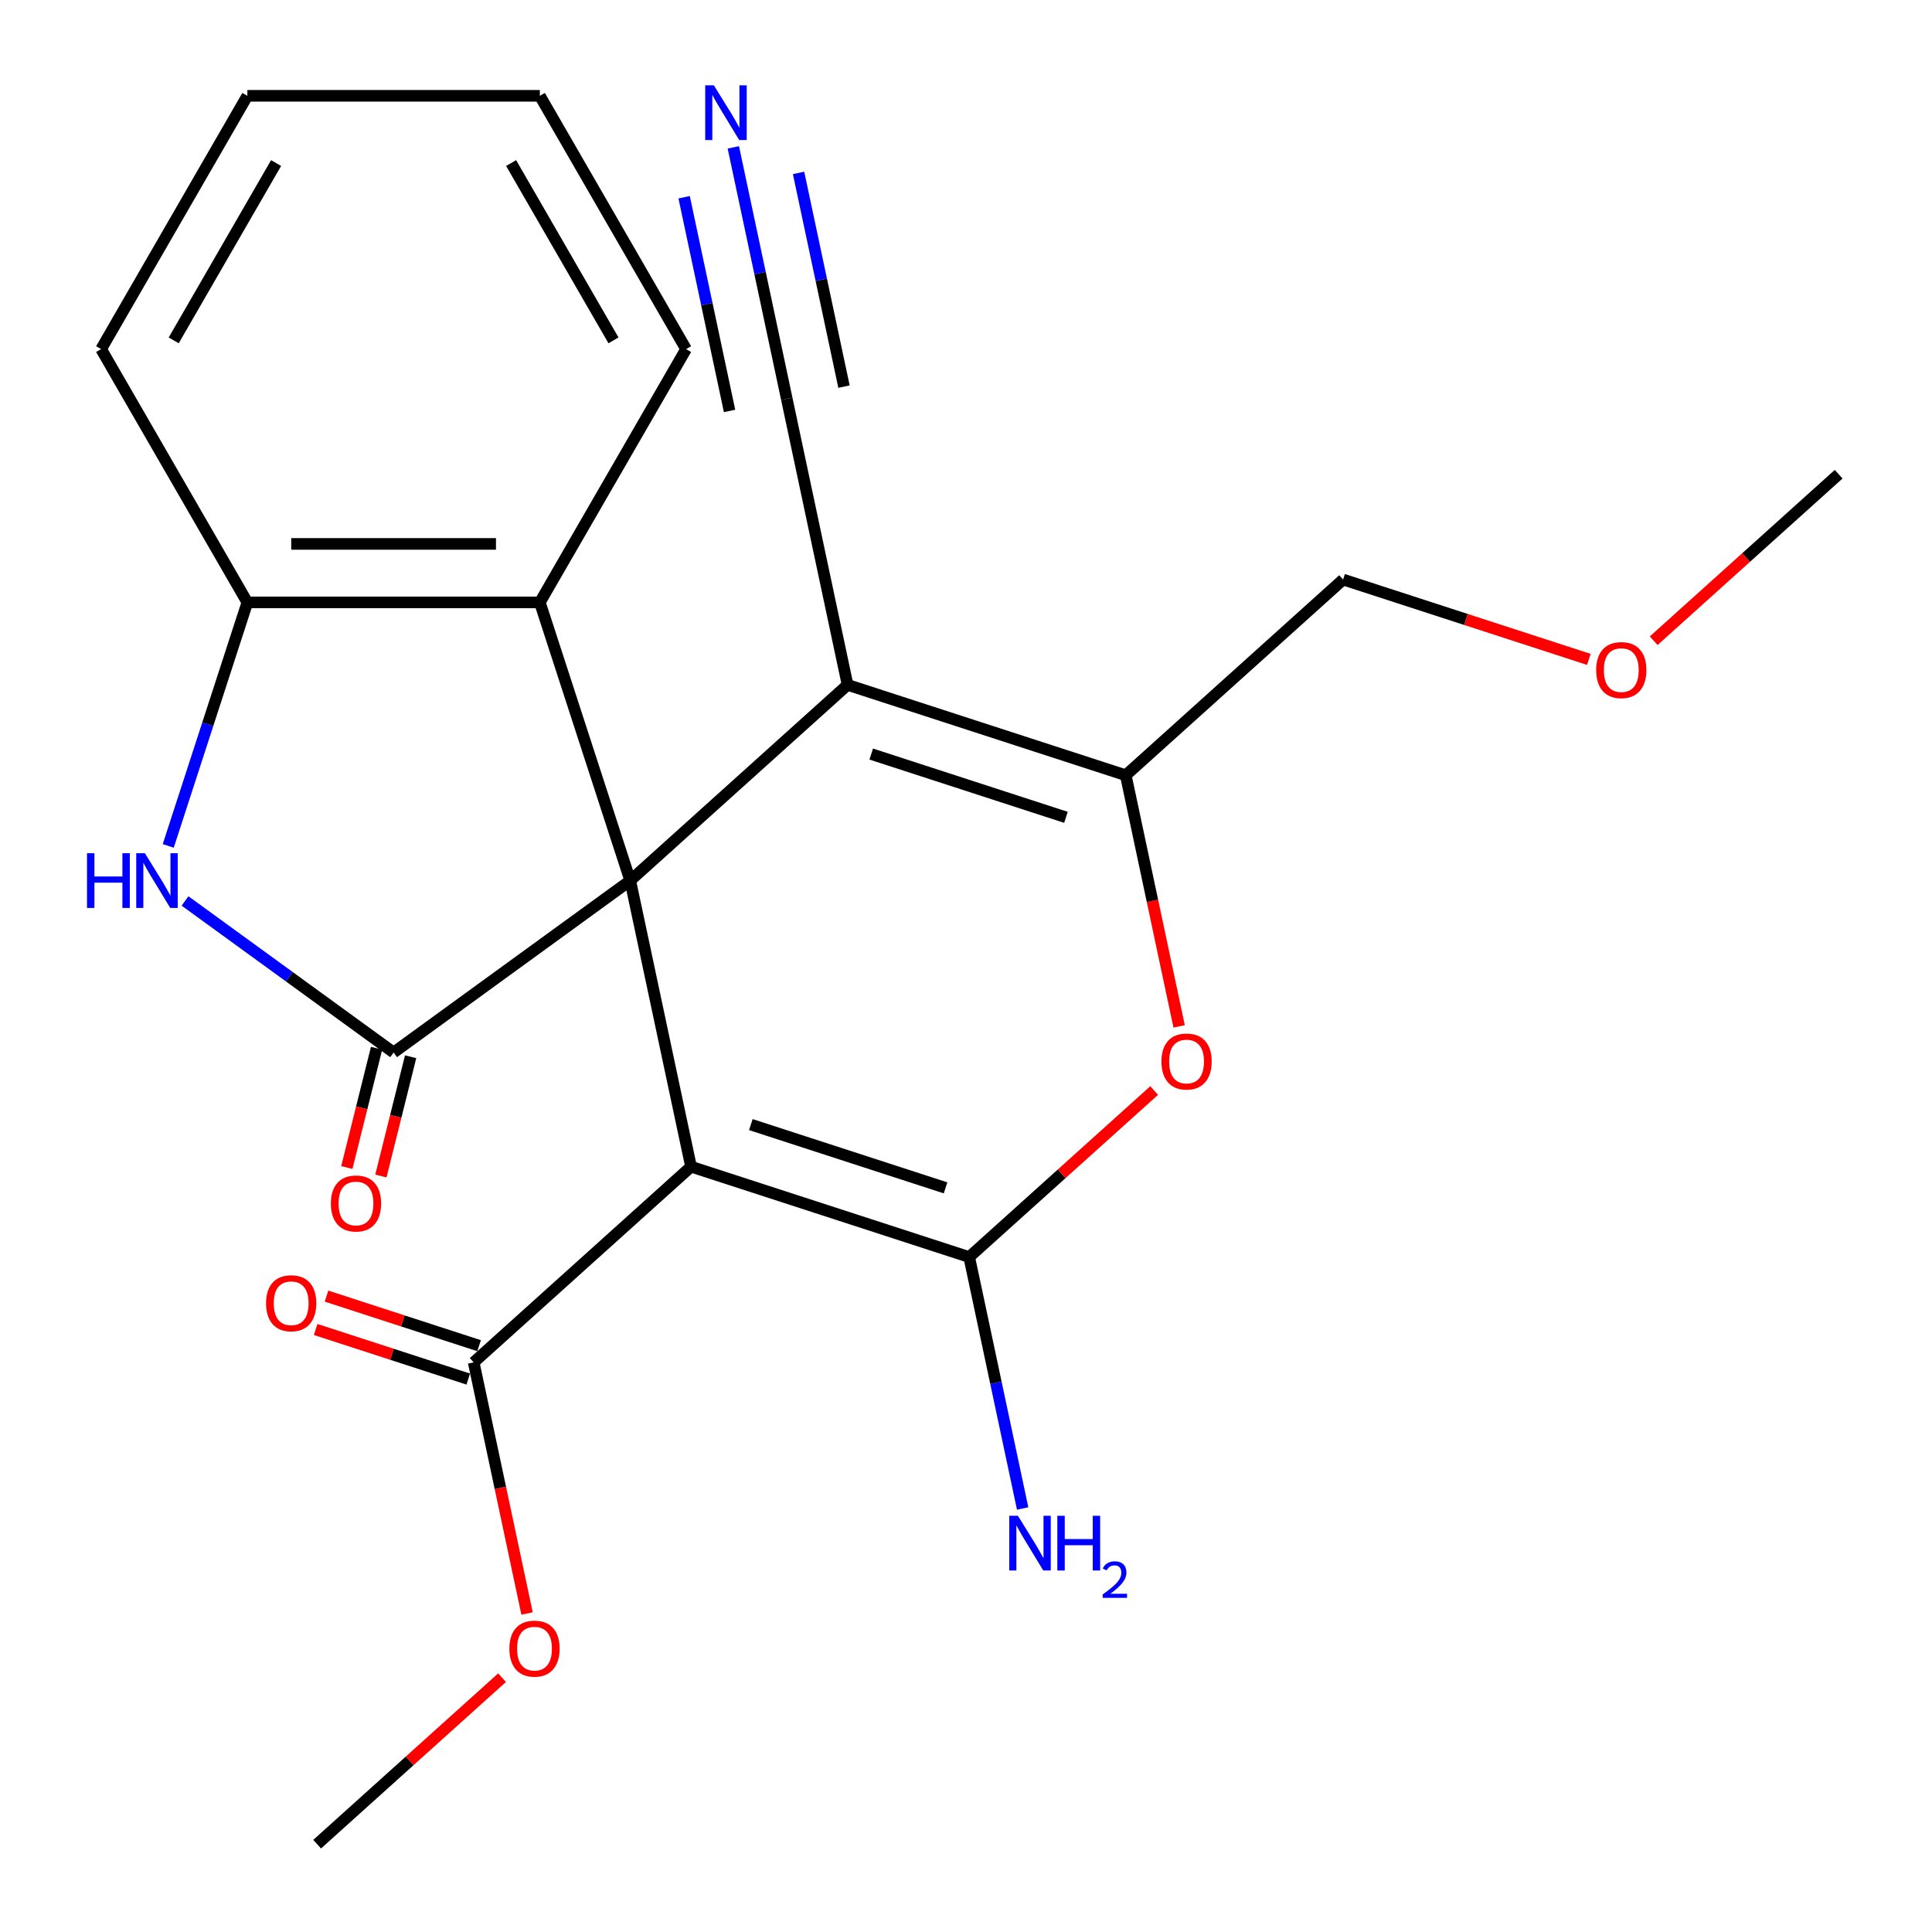 <?xml version='1.0' encoding='iso-8859-1'?>
<svg version='1.1' baseProfile='full'
              xmlns='http://www.w3.org/2000/svg'
                      xmlns:rdkit='http://www.rdkit.org/xml'
                      xmlns:xlink='http://www.w3.org/1999/xlink'
                  xml:space='preserve'
width='1000px' height='1000px' viewBox='0 0 1000 1000'>
<!-- END OF HEADER -->
<rect style='opacity:1.0;fill:#FFFFFF;stroke:none' width='1000' height='1000' x='0' y='0'> </rect>
<path class='bond-0' d='M 326.204,455.787 L 357.679,603.867' style='fill:none;fill-rule:evenodd;stroke:#000000;stroke-width:6px;stroke-linecap:butt;stroke-linejoin:miter;stroke-opacity:1' />
<path class='bond-2' d='M 326.204,455.787 L 203.728,544.771' style='fill:none;fill-rule:evenodd;stroke:#000000;stroke-width:6px;stroke-linecap:butt;stroke-linejoin:miter;stroke-opacity:1' />
<path class='bond-3' d='M 326.204,455.787 L 438.707,354.488' style='fill:none;fill-rule:evenodd;stroke:#000000;stroke-width:6px;stroke-linecap:butt;stroke-linejoin:miter;stroke-opacity:1' />
<path class='bond-7' d='M 326.204,455.787 L 279.422,311.807' style='fill:none;fill-rule:evenodd;stroke:#000000;stroke-width:6px;stroke-linecap:butt;stroke-linejoin:miter;stroke-opacity:1' />
<path class='bond-1' d='M 357.679,603.867 L 501.658,650.649' style='fill:none;fill-rule:evenodd;stroke:#000000;stroke-width:6px;stroke-linecap:butt;stroke-linejoin:miter;stroke-opacity:1' />
<path class='bond-1' d='M 388.632,582.089 L 489.418,614.836' style='fill:none;fill-rule:evenodd;stroke:#000000;stroke-width:6px;stroke-linecap:butt;stroke-linejoin:miter;stroke-opacity:1' />
<path class='bond-8' d='M 357.679,603.867 L 245.175,705.166' style='fill:none;fill-rule:evenodd;stroke:#000000;stroke-width:6px;stroke-linecap:butt;stroke-linejoin:miter;stroke-opacity:1' />
<path class='bond-13' d='M 501.658,650.649 L 515.489,715.717' style='fill:none;fill-rule:evenodd;stroke:#000000;stroke-width:6px;stroke-linecap:butt;stroke-linejoin:miter;stroke-opacity:1' />
<path class='bond-13' d='M 515.489,715.717 L 529.32,780.785' style='fill:none;fill-rule:evenodd;stroke:#0000FF;stroke-width:6px;stroke-linecap:butt;stroke-linejoin:miter;stroke-opacity:1' />
<path class='bond-25' d='M 501.658,650.649 L 549.518,607.556' style='fill:none;fill-rule:evenodd;stroke:#000000;stroke-width:6px;stroke-linecap:butt;stroke-linejoin:miter;stroke-opacity:1' />
<path class='bond-25' d='M 549.518,607.556 L 597.378,564.463' style='fill:none;fill-rule:evenodd;stroke:#FF0000;stroke-width:6px;stroke-linecap:butt;stroke-linejoin:miter;stroke-opacity:1' />
<path class='bond-4' d='M 203.728,544.771 L 149.752,505.555' style='fill:none;fill-rule:evenodd;stroke:#000000;stroke-width:6px;stroke-linecap:butt;stroke-linejoin:miter;stroke-opacity:1' />
<path class='bond-4' d='M 149.752,505.555 L 95.776,466.339' style='fill:none;fill-rule:evenodd;stroke:#0000FF;stroke-width:6px;stroke-linecap:butt;stroke-linejoin:miter;stroke-opacity:1' />
<path class='bond-12' d='M 194.914,542.573 L 187.217,573.439' style='fill:none;fill-rule:evenodd;stroke:#000000;stroke-width:6px;stroke-linecap:butt;stroke-linejoin:miter;stroke-opacity:1' />
<path class='bond-12' d='M 187.217,573.439 L 179.519,604.305' style='fill:none;fill-rule:evenodd;stroke:#FF0000;stroke-width:6px;stroke-linecap:butt;stroke-linejoin:miter;stroke-opacity:1' />
<path class='bond-12' d='M 212.541,546.969 L 204.843,577.835' style='fill:none;fill-rule:evenodd;stroke:#000000;stroke-width:6px;stroke-linecap:butt;stroke-linejoin:miter;stroke-opacity:1' />
<path class='bond-12' d='M 204.843,577.835 L 197.146,608.701' style='fill:none;fill-rule:evenodd;stroke:#FF0000;stroke-width:6px;stroke-linecap:butt;stroke-linejoin:miter;stroke-opacity:1' />
<path class='bond-6' d='M 438.707,354.488 L 582.687,401.269' style='fill:none;fill-rule:evenodd;stroke:#000000;stroke-width:6px;stroke-linecap:butt;stroke-linejoin:miter;stroke-opacity:1' />
<path class='bond-6' d='M 450.948,390.301 L 551.734,423.048' style='fill:none;fill-rule:evenodd;stroke:#000000;stroke-width:6px;stroke-linecap:butt;stroke-linejoin:miter;stroke-opacity:1' />
<path class='bond-10' d='M 438.707,354.488 L 407.232,206.407' style='fill:none;fill-rule:evenodd;stroke:#000000;stroke-width:6px;stroke-linecap:butt;stroke-linejoin:miter;stroke-opacity:1' />
<path class='bond-24' d='M 87.082,437.842 L 107.558,374.825' style='fill:none;fill-rule:evenodd;stroke:#0000FF;stroke-width:6px;stroke-linecap:butt;stroke-linejoin:miter;stroke-opacity:1' />
<path class='bond-24' d='M 107.558,374.825 L 128.033,311.807' style='fill:none;fill-rule:evenodd;stroke:#000000;stroke-width:6px;stroke-linecap:butt;stroke-linejoin:miter;stroke-opacity:1' />
<path class='bond-5' d='M 610.314,531.245 L 596.5,466.257' style='fill:none;fill-rule:evenodd;stroke:#FF0000;stroke-width:6px;stroke-linecap:butt;stroke-linejoin:miter;stroke-opacity:1' />
<path class='bond-5' d='M 596.5,466.257 L 582.687,401.269' style='fill:none;fill-rule:evenodd;stroke:#000000;stroke-width:6px;stroke-linecap:butt;stroke-linejoin:miter;stroke-opacity:1' />
<path class='bond-16' d='M 582.687,401.269 L 695.191,299.97' style='fill:none;fill-rule:evenodd;stroke:#000000;stroke-width:6px;stroke-linecap:butt;stroke-linejoin:miter;stroke-opacity:1' />
<path class='bond-9' d='M 279.422,311.807 L 128.033,311.807' style='fill:none;fill-rule:evenodd;stroke:#000000;stroke-width:6px;stroke-linecap:butt;stroke-linejoin:miter;stroke-opacity:1' />
<path class='bond-9' d='M 256.714,281.529 L 150.742,281.529' style='fill:none;fill-rule:evenodd;stroke:#000000;stroke-width:6px;stroke-linecap:butt;stroke-linejoin:miter;stroke-opacity:1' />
<path class='bond-17' d='M 279.422,311.807 L 355.116,180.701' style='fill:none;fill-rule:evenodd;stroke:#000000;stroke-width:6px;stroke-linecap:butt;stroke-linejoin:miter;stroke-opacity:1' />
<path class='bond-14' d='M 247.982,696.527 L 208.491,683.696' style='fill:none;fill-rule:evenodd;stroke:#000000;stroke-width:6px;stroke-linecap:butt;stroke-linejoin:miter;stroke-opacity:1' />
<path class='bond-14' d='M 208.491,683.696 L 169.001,670.865' style='fill:none;fill-rule:evenodd;stroke:#FF0000;stroke-width:6px;stroke-linecap:butt;stroke-linejoin:miter;stroke-opacity:1' />
<path class='bond-14' d='M 242.368,713.805 L 202.878,700.973' style='fill:none;fill-rule:evenodd;stroke:#000000;stroke-width:6px;stroke-linecap:butt;stroke-linejoin:miter;stroke-opacity:1' />
<path class='bond-14' d='M 202.878,700.973 L 163.387,688.142' style='fill:none;fill-rule:evenodd;stroke:#FF0000;stroke-width:6px;stroke-linecap:butt;stroke-linejoin:miter;stroke-opacity:1' />
<path class='bond-15' d='M 245.175,705.166 L 258.989,770.154' style='fill:none;fill-rule:evenodd;stroke:#000000;stroke-width:6px;stroke-linecap:butt;stroke-linejoin:miter;stroke-opacity:1' />
<path class='bond-15' d='M 258.989,770.154 L 272.803,835.142' style='fill:none;fill-rule:evenodd;stroke:#FF0000;stroke-width:6px;stroke-linecap:butt;stroke-linejoin:miter;stroke-opacity:1' />
<path class='bond-18' d='M 128.033,311.807 L 52.339,180.701' style='fill:none;fill-rule:evenodd;stroke:#000000;stroke-width:6px;stroke-linecap:butt;stroke-linejoin:miter;stroke-opacity:1' />
<path class='bond-11' d='M 407.232,206.407 L 393.401,141.339' style='fill:none;fill-rule:evenodd;stroke:#000000;stroke-width:6px;stroke-linecap:butt;stroke-linejoin:miter;stroke-opacity:1' />
<path class='bond-11' d='M 393.401,141.339 L 379.571,76.271' style='fill:none;fill-rule:evenodd;stroke:#0000FF;stroke-width:6px;stroke-linecap:butt;stroke-linejoin:miter;stroke-opacity:1' />
<path class='bond-11' d='M 436.848,200.112 L 425.092,144.804' style='fill:none;fill-rule:evenodd;stroke:#000000;stroke-width:6px;stroke-linecap:butt;stroke-linejoin:miter;stroke-opacity:1' />
<path class='bond-11' d='M 425.092,144.804 L 413.336,89.496' style='fill:none;fill-rule:evenodd;stroke:#0000FF;stroke-width:6px;stroke-linecap:butt;stroke-linejoin:miter;stroke-opacity:1' />
<path class='bond-11' d='M 377.616,212.702 L 365.86,157.394' style='fill:none;fill-rule:evenodd;stroke:#000000;stroke-width:6px;stroke-linecap:butt;stroke-linejoin:miter;stroke-opacity:1' />
<path class='bond-11' d='M 365.86,157.394 L 354.104,102.087' style='fill:none;fill-rule:evenodd;stroke:#0000FF;stroke-width:6px;stroke-linecap:butt;stroke-linejoin:miter;stroke-opacity:1' />
<path class='bond-20' d='M 259.866,868.36 L 212.007,911.453' style='fill:none;fill-rule:evenodd;stroke:#FF0000;stroke-width:6px;stroke-linecap:butt;stroke-linejoin:miter;stroke-opacity:1' />
<path class='bond-20' d='M 212.007,911.453 L 164.147,954.545' style='fill:none;fill-rule:evenodd;stroke:#000000;stroke-width:6px;stroke-linecap:butt;stroke-linejoin:miter;stroke-opacity:1' />
<path class='bond-19' d='M 695.191,299.97 L 758.788,320.634' style='fill:none;fill-rule:evenodd;stroke:#000000;stroke-width:6px;stroke-linecap:butt;stroke-linejoin:miter;stroke-opacity:1' />
<path class='bond-19' d='M 758.788,320.634 L 822.385,341.298' style='fill:none;fill-rule:evenodd;stroke:#FF0000;stroke-width:6px;stroke-linecap:butt;stroke-linejoin:miter;stroke-opacity:1' />
<path class='bond-22' d='M 355.116,180.701 L 279.422,49.594' style='fill:none;fill-rule:evenodd;stroke:#000000;stroke-width:6px;stroke-linecap:butt;stroke-linejoin:miter;stroke-opacity:1' />
<path class='bond-22' d='M 317.541,176.174 L 264.555,84.399' style='fill:none;fill-rule:evenodd;stroke:#000000;stroke-width:6px;stroke-linecap:butt;stroke-linejoin:miter;stroke-opacity:1' />
<path class='bond-26' d='M 52.339,180.701 L 128.033,49.594' style='fill:none;fill-rule:evenodd;stroke:#000000;stroke-width:6px;stroke-linecap:butt;stroke-linejoin:miter;stroke-opacity:1' />
<path class='bond-26' d='M 89.914,176.174 L 142.9,84.399' style='fill:none;fill-rule:evenodd;stroke:#000000;stroke-width:6px;stroke-linecap:butt;stroke-linejoin:miter;stroke-opacity:1' />
<path class='bond-21' d='M 855.955,331.639 L 903.814,288.546' style='fill:none;fill-rule:evenodd;stroke:#FF0000;stroke-width:6px;stroke-linecap:butt;stroke-linejoin:miter;stroke-opacity:1' />
<path class='bond-21' d='M 903.814,288.546 L 951.674,245.453' style='fill:none;fill-rule:evenodd;stroke:#000000;stroke-width:6px;stroke-linecap:butt;stroke-linejoin:miter;stroke-opacity:1' />
<path class='bond-23' d='M 279.422,49.594 L 128.033,49.594' style='fill:none;fill-rule:evenodd;stroke:#000000;stroke-width:6px;stroke-linecap:butt;stroke-linejoin:miter;stroke-opacity:1' />
<path  class='atom-5' d='M 45.032 441.627
L 48.871 441.627
L 48.871 453.667
L 63.352 453.667
L 63.352 441.627
L 67.192 441.627
L 67.192 469.947
L 63.352 469.947
L 63.352 456.867
L 48.871 456.867
L 48.871 469.947
L 45.032 469.947
L 45.032 441.627
' fill='#0000FF'/>
<path  class='atom-5' d='M 74.992 441.627
L 84.272 456.627
Q 85.192 458.107, 86.671 460.787
Q 88.151 463.467, 88.231 463.627
L 88.231 441.627
L 91.992 441.627
L 91.992 469.947
L 88.112 469.947
L 78.151 453.547
Q 76.992 451.627, 75.751 449.427
Q 74.552 447.227, 74.192 446.547
L 74.192 469.947
L 70.511 469.947
L 70.511 441.627
L 74.992 441.627
' fill='#0000FF'/>
<path  class='atom-6' d='M 601.162 549.43
Q 601.162 542.63, 604.522 538.83
Q 607.882 535.03, 614.162 535.03
Q 620.442 535.03, 623.802 538.83
Q 627.162 542.63, 627.162 549.43
Q 627.162 556.31, 623.762 560.23
Q 620.362 564.11, 614.162 564.11
Q 607.922 564.11, 604.522 560.23
Q 601.162 556.35, 601.162 549.43
M 614.162 560.91
Q 618.482 560.91, 620.802 558.03
Q 623.162 555.11, 623.162 549.43
Q 623.162 543.87, 620.802 541.07
Q 618.482 538.23, 614.162 538.23
Q 609.842 538.23, 607.482 541.03
Q 605.162 543.83, 605.162 549.43
Q 605.162 555.15, 607.482 558.03
Q 609.842 560.91, 614.162 560.91
' fill='#FF0000'/>
<path  class='atom-12' d='M 369.496 44.166
L 378.776 59.166
Q 379.696 60.647, 381.176 63.327
Q 382.656 66.007, 382.736 66.166
L 382.736 44.166
L 386.496 44.166
L 386.496 72.487
L 382.616 72.487
L 372.656 56.087
Q 371.496 54.166, 370.256 51.967
Q 369.056 49.767, 368.696 49.087
L 368.696 72.487
L 365.016 72.487
L 365.016 44.166
L 369.496 44.166
' fill='#0000FF'/>
<path  class='atom-13' d='M 171.26 622.914
Q 171.26 616.114, 174.62 612.314
Q 177.98 608.514, 184.26 608.514
Q 190.54 608.514, 193.9 612.314
Q 197.26 616.114, 197.26 622.914
Q 197.26 629.794, 193.86 633.714
Q 190.46 637.594, 184.26 637.594
Q 178.02 637.594, 174.62 633.714
Q 171.26 629.834, 171.26 622.914
M 184.26 634.394
Q 188.58 634.394, 190.9 631.514
Q 193.26 628.594, 193.26 622.914
Q 193.26 617.354, 190.9 614.554
Q 188.58 611.714, 184.26 611.714
Q 179.94 611.714, 177.58 614.514
Q 175.26 617.314, 175.26 622.914
Q 175.26 628.634, 177.58 631.514
Q 179.94 634.394, 184.26 634.394
' fill='#FF0000'/>
<path  class='atom-14' d='M 526.874 784.569
L 536.154 799.569
Q 537.074 801.049, 538.554 803.729
Q 540.034 806.409, 540.114 806.569
L 540.114 784.569
L 543.874 784.569
L 543.874 812.889
L 539.994 812.889
L 530.034 796.489
Q 528.874 794.569, 527.634 792.369
Q 526.434 790.169, 526.074 789.489
L 526.074 812.889
L 522.394 812.889
L 522.394 784.569
L 526.874 784.569
' fill='#0000FF'/>
<path  class='atom-14' d='M 547.274 784.569
L 551.114 784.569
L 551.114 796.609
L 565.594 796.609
L 565.594 784.569
L 569.434 784.569
L 569.434 812.889
L 565.594 812.889
L 565.594 799.809
L 551.114 799.809
L 551.114 812.889
L 547.274 812.889
L 547.274 784.569
' fill='#0000FF'/>
<path  class='atom-14' d='M 570.807 811.896
Q 571.493 810.127, 573.13 809.15
Q 574.767 808.147, 577.037 808.147
Q 579.862 808.147, 581.446 809.678
Q 583.03 811.209, 583.03 813.929
Q 583.03 816.701, 580.971 819.288
Q 578.938 821.875, 574.714 824.937
L 583.347 824.937
L 583.347 827.049
L 570.754 827.049
L 570.754 825.281
Q 574.239 822.799, 576.298 820.951
Q 578.384 819.103, 579.387 817.44
Q 580.39 815.777, 580.39 814.061
Q 580.39 812.265, 579.492 811.262
Q 578.595 810.259, 577.037 810.259
Q 575.532 810.259, 574.529 810.866
Q 573.526 811.473, 572.813 812.82
L 570.807 811.896
' fill='#0000FF'/>
<path  class='atom-15' d='M 137.711 674.553
Q 137.711 667.753, 141.071 663.953
Q 144.431 660.153, 150.711 660.153
Q 156.991 660.153, 160.351 663.953
Q 163.711 667.753, 163.711 674.553
Q 163.711 681.433, 160.311 685.353
Q 156.911 689.233, 150.711 689.233
Q 144.471 689.233, 141.071 685.353
Q 137.711 681.473, 137.711 674.553
M 150.711 686.033
Q 155.031 686.033, 157.351 683.153
Q 159.711 680.233, 159.711 674.553
Q 159.711 668.993, 157.351 666.193
Q 155.031 663.353, 150.711 663.353
Q 146.391 663.353, 144.031 666.153
Q 141.711 668.953, 141.711 674.553
Q 141.711 680.273, 144.031 683.153
Q 146.391 686.033, 150.711 686.033
' fill='#FF0000'/>
<path  class='atom-16' d='M 263.651 853.327
Q 263.651 846.527, 267.011 842.727
Q 270.371 838.927, 276.651 838.927
Q 282.931 838.927, 286.291 842.727
Q 289.651 846.527, 289.651 853.327
Q 289.651 860.207, 286.251 864.127
Q 282.851 868.007, 276.651 868.007
Q 270.411 868.007, 267.011 864.127
Q 263.651 860.247, 263.651 853.327
M 276.651 864.807
Q 280.971 864.807, 283.291 861.927
Q 285.651 859.007, 285.651 853.327
Q 285.651 847.767, 283.291 844.967
Q 280.971 842.127, 276.651 842.127
Q 272.331 842.127, 269.971 844.927
Q 267.651 847.727, 267.651 853.327
Q 267.651 859.047, 269.971 861.927
Q 272.331 864.807, 276.651 864.807
' fill='#FF0000'/>
<path  class='atom-20' d='M 826.17 346.832
Q 826.17 340.032, 829.53 336.232
Q 832.89 332.432, 839.17 332.432
Q 845.45 332.432, 848.81 336.232
Q 852.17 340.032, 852.17 346.832
Q 852.17 353.712, 848.77 357.632
Q 845.37 361.512, 839.17 361.512
Q 832.93 361.512, 829.53 357.632
Q 826.17 353.752, 826.17 346.832
M 839.17 358.312
Q 843.49 358.312, 845.81 355.432
Q 848.17 352.512, 848.17 346.832
Q 848.17 341.272, 845.81 338.472
Q 843.49 335.632, 839.17 335.632
Q 834.85 335.632, 832.49 338.432
Q 830.17 341.232, 830.17 346.832
Q 830.17 352.552, 832.49 355.432
Q 834.85 358.312, 839.17 358.312
' fill='#FF0000'/>
</svg>
